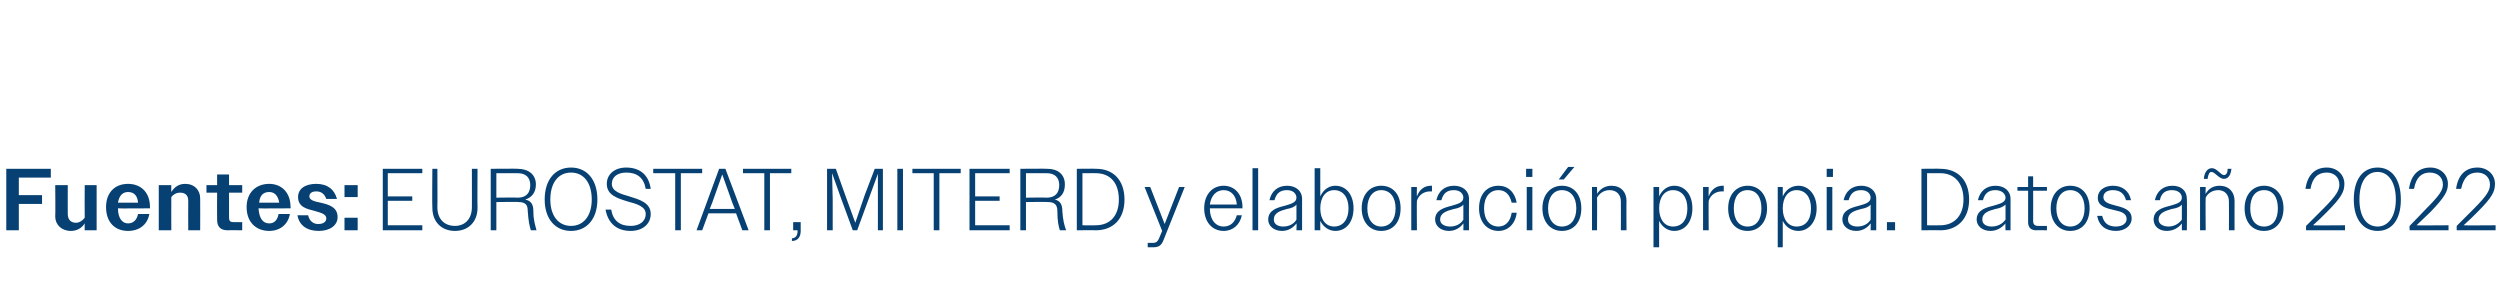 <?xml version="1.0" standalone="no"?><!DOCTYPE svg PUBLIC "-//W3C//DTD SVG 1.1//EN" "http://www.w3.org/Graphics/SVG/1.1/DTD/svg11.dtd"><svg xmlns="http://www.w3.org/2000/svg" version="1.1" width="398.4px" height="47px" viewBox="0 -1 398.4 47" style="top:-1px">  <desc>Fuentes: EUROSTAT, MITERD y elaboraci n propia. Datos a o 2022</desc>  <defs/>  <g id="Polygon58115">    <path d="M 1 25.9 L 8.1 25.9 L 8.1 27.3 L 3 27.3 L 3 30.1 L 6.7 30.1 L 6.7 31.5 L 3 31.5 L 3 35.7 L 1 35.7 L 1 25.9 Z M 8.8 33.5 C 8.85 33.48 8.8 28.5 8.8 28.5 L 10.8 28.5 C 10.8 28.5 10.79 33.13 10.8 33.1 C 10.8 34 11.3 34.5 12.1 34.5 C 12.7 34.5 13.2 34.1 13.5 33.7 C 13.47 33.69 13.5 28.5 13.5 28.5 L 15.4 28.5 L 15.4 35.7 L 13.5 35.7 C 13.5 35.7 13.47 34.6 13.5 34.6 C 13 35.4 12.2 35.8 11.3 35.8 C 9.8 35.8 8.8 34.8 8.8 33.5 Z M 16.9 32 C 16.9 29.7 18.3 28.3 20.4 28.3 C 22.4 28.3 23.9 29.6 23.9 32 C 23.9 31.96 23.9 32.2 23.9 32.2 C 23.9 32.2 18.76 32.24 18.8 32.2 C 18.8 33.8 19.5 34.6 20.4 34.6 C 21.2 34.6 21.8 34.1 22 33.1 C 22 33.1 23.8 33.1 23.8 33.1 C 23.5 34.8 22.2 35.8 20.4 35.8 C 18.3 35.8 16.9 34.4 16.9 32 Z M 18.8 31.3 C 18.8 31.3 22 31.3 22 31.3 C 21.9 30.1 21.3 29.6 20.4 29.6 C 19.6 29.6 19 30.1 18.8 31.3 Z M 25.3 28.5 L 27.3 28.5 C 27.3 28.5 27.28 29.56 27.3 29.6 C 27.8 28.8 28.5 28.3 29.5 28.3 C 31 28.3 31.9 29.3 31.9 30.6 C 31.92 30.62 31.9 35.7 31.9 35.7 L 30 35.7 C 30 35.7 29.97 31 30 31 C 30 30.1 29.5 29.7 28.7 29.7 C 28.1 29.7 27.6 30 27.3 30.4 C 27.28 30.44 27.3 35.7 27.3 35.7 L 25.3 35.7 L 25.3 28.5 Z M 34.6 34 C 34.57 33.99 34.6 29.7 34.6 29.7 L 32.9 29.7 L 32.9 28.5 L 34.6 28.5 L 34.6 26.8 L 36.5 26.8 L 36.5 28.5 L 38.6 28.5 L 38.6 29.7 L 36.5 29.7 C 36.5 29.7 36.5 33.71 36.5 33.7 C 36.5 34.2 36.7 34.4 37.2 34.4 C 37.21 34.39 38.6 34.4 38.6 34.4 L 38.6 35.7 C 38.6 35.7 36.33 35.66 36.3 35.7 C 35.1 35.7 34.6 35.1 34.6 34 Z M 39.3 32 C 39.3 29.7 40.8 28.3 42.9 28.3 C 44.8 28.3 46.3 29.6 46.3 32 C 46.34 31.96 46.3 32.2 46.3 32.2 C 46.3 32.2 41.2 32.24 41.2 32.2 C 41.3 33.8 41.9 34.6 42.9 34.6 C 43.7 34.6 44.2 34.1 44.4 33.1 C 44.4 33.1 46.2 33.1 46.2 33.1 C 45.9 34.8 44.6 35.8 42.9 35.8 C 40.8 35.8 39.3 34.4 39.3 32 Z M 41.3 31.3 C 41.3 31.3 44.5 31.3 44.5 31.3 C 44.3 30.1 43.7 29.6 42.9 29.6 C 42 29.6 41.4 30.1 41.3 31.3 Z M 47.4 33.3 C 47.4 33.3 49.1 33.3 49.1 33.3 C 49.3 34.2 49.9 34.7 50.7 34.7 C 51.6 34.7 52 34.3 52 33.8 C 52 33.1 51.1 32.9 50.1 32.6 C 48.9 32.3 47.5 32 47.5 30.4 C 47.5 29.1 48.6 28.3 50.4 28.3 C 52.2 28.3 53.3 29.2 53.7 30.7 C 53.7 30.7 52 30.7 52 30.7 C 51.7 29.9 51.2 29.5 50.4 29.5 C 49.7 29.5 49.3 29.8 49.3 30.3 C 49.3 30.9 50.1 31.1 51.1 31.3 C 52.4 31.6 53.8 32 53.8 33.6 C 53.8 34.9 52.6 35.8 50.8 35.8 C 49 35.8 47.7 35 47.4 33.3 Z M 54.9 28.5 L 57 28.5 L 57 30.4 L 54.9 30.4 L 54.9 28.5 Z M 54.9 33.7 L 57 33.7 L 57 35.7 L 54.9 35.7 L 54.9 33.7 Z M 61 25.9 L 67.3 25.9 L 67.3 26.6 L 61.8 26.6 L 61.8 30.3 L 65.7 30.3 L 65.7 31 L 61.8 31 L 61.8 34.9 L 67.3 34.9 L 67.3 35.7 L 61 35.7 L 61 25.9 Z M 68.9 32.1 C 68.85 32.11 68.9 25.9 68.9 25.9 L 69.7 25.9 C 69.7 25.9 69.73 32.05 69.7 32 C 69.7 34 70.9 35 72.5 35 C 74 35 75.2 34 75.2 32 C 75.21 32.05 75.2 25.9 75.2 25.9 L 76.1 25.9 C 76.1 25.9 76.06 32.11 76.1 32.1 C 76.1 34.4 74.6 35.8 72.5 35.8 C 70.4 35.8 68.9 34.4 68.9 32.1 Z M 78.2 25.9 C 78.2 25.9 82.55 25.86 82.5 25.9 C 84.2 25.9 85.4 26.8 85.4 28.4 C 85.4 29.7 84.7 30.5 83.7 30.8 C 84.6 31 85 31.5 85 32.7 C 85 34.1 85.3 34.9 85.5 35.7 C 85.5 35.7 84.6 35.7 84.6 35.7 C 84.4 35.1 84.2 34.2 84.1 32.6 C 84.1 31.6 83.7 31.2 82.6 31.2 C 82.64 31.15 79.1 31.2 79.1 31.2 L 79.1 35.7 L 78.2 35.7 L 78.2 25.9 Z M 79.1 26.6 L 79.1 30.5 C 79.1 30.5 82.49 30.45 82.5 30.5 C 83.8 30.5 84.5 29.8 84.5 28.5 C 84.5 27.3 83.8 26.6 82.5 26.6 C 82.49 26.59 79.1 26.6 79.1 26.6 Z M 86.8 30.8 C 86.8 27.6 88.5 25.7 91 25.7 C 93.5 25.7 95.2 27.6 95.2 30.8 C 95.2 33.9 93.5 35.8 91 35.8 C 88.5 35.8 86.8 33.9 86.8 30.8 Z M 94.3 30.8 C 94.3 28.1 93 26.5 91 26.5 C 89 26.5 87.7 28.1 87.7 30.8 C 87.7 33.4 89 35 91 35 C 93 35 94.3 33.4 94.3 30.8 Z M 96.5 32.4 C 96.5 32.4 97.4 32.4 97.4 32.4 C 97.7 34.2 98.8 35 100.5 35 C 101.9 35 102.9 34.3 102.9 33.1 C 102.9 31.9 101.5 31.5 100 31.1 C 98.4 30.6 96.7 30.1 96.7 28.3 C 96.7 26.8 97.9 25.7 99.8 25.7 C 102 25.7 103.4 26.9 103.7 29.1 C 103.7 29.1 102.9 29.1 102.9 29.1 C 102.6 27.3 101.5 26.5 99.8 26.5 C 98.4 26.5 97.5 27.2 97.5 28.3 C 97.5 29.5 98.9 29.9 100.3 30.3 C 101.9 30.8 103.7 31.3 103.7 33.1 C 103.7 34.7 102.4 35.8 100.5 35.8 C 98.3 35.8 96.9 34.6 96.5 32.4 Z M 107.6 26.6 L 104.1 26.6 L 104.1 25.9 L 111.9 25.9 L 111.9 26.6 L 108.5 26.6 L 108.5 35.7 L 107.6 35.7 L 107.6 26.6 Z M 114.6 25.9 L 115.6 25.9 L 119.3 35.7 L 118.3 35.7 L 117.3 33 L 112.9 33 L 111.9 35.7 L 111 35.7 L 114.6 25.9 Z M 113.1 32.3 L 117.1 32.3 L 116.7 31.3 L 115.1 26.8 L 113.5 31.3 L 113.1 32.3 Z M 121.8 26.6 L 118.4 26.6 L 118.4 25.9 L 126.1 25.9 L 126.1 26.6 L 122.7 26.6 L 122.7 35.7 L 121.8 35.7 L 121.8 26.6 Z M 126.2 37 C 126.8 36.9 127.1 36.6 127.1 35.8 C 127.09 35.8 127.1 35.7 127.1 35.7 L 126.4 35.7 L 126.4 34.4 L 127.6 34.4 C 127.6 34.4 127.61 35.77 127.6 35.8 C 127.6 36.8 127.1 37.4 126.2 37.4 C 126.2 37.4 126.2 37 126.2 37 Z M 131.8 25.9 L 133.2 25.9 L 134.7 30.1 L 136.3 34.5 L 137.8 30.1 L 139.4 25.9 L 140.7 25.9 L 140.7 35.7 L 139.9 35.7 L 139.9 26.7 L 138.4 30.8 L 136.6 35.7 L 135.9 35.7 L 134.1 30.8 L 132.6 26.6 L 132.7 30.8 L 132.7 35.7 L 131.8 35.7 L 131.8 25.9 Z M 143 25.9 L 143.9 25.9 L 143.9 35.7 L 143 35.7 L 143 25.9 Z M 148.8 26.6 L 145.4 26.6 L 145.4 25.9 L 153.1 25.9 L 153.1 26.6 L 149.7 26.6 L 149.7 35.7 L 148.8 35.7 L 148.8 26.6 Z M 154.5 25.9 L 160.9 25.9 L 160.9 26.6 L 155.4 26.6 L 155.4 30.3 L 159.3 30.3 L 159.3 31 L 155.4 31 L 155.4 34.9 L 160.9 34.9 L 160.9 35.7 L 154.5 35.7 L 154.5 25.9 Z M 162.6 25.9 C 162.6 25.9 166.88 25.86 166.9 25.9 C 168.6 25.9 169.7 26.8 169.7 28.4 C 169.7 29.7 169.1 30.5 168.1 30.8 C 168.9 31 169.3 31.5 169.3 32.7 C 169.4 34.1 169.6 34.9 169.9 35.7 C 169.9 35.7 168.9 35.7 168.9 35.7 C 168.7 35.1 168.5 34.2 168.5 32.6 C 168.5 31.6 168 31.2 167 31.2 C 166.98 31.15 163.5 31.2 163.5 31.2 L 163.5 35.7 L 162.6 35.7 L 162.6 25.9 Z M 163.5 26.6 L 163.5 30.5 C 163.5 30.5 166.82 30.45 166.8 30.5 C 168.1 30.5 168.8 29.8 168.8 28.5 C 168.8 27.3 168.1 26.6 166.8 26.6 C 166.82 26.59 163.5 26.6 163.5 26.6 Z M 171.6 25.9 C 171.6 25.9 174.68 25.86 174.7 25.9 C 177.4 25.9 179.2 27.7 179.2 30.8 C 179.2 33.9 177.4 35.7 174.6 35.7 C 174.61 35.66 171.6 35.7 171.6 35.7 L 171.6 25.9 Z M 172.5 26.6 L 172.5 34.9 C 172.5 34.9 174.65 34.93 174.6 34.9 C 176.9 34.9 178.3 33.4 178.3 30.8 C 178.3 28.1 176.9 26.6 174.6 26.6 C 174.65 26.59 172.5 26.6 172.5 26.6 Z M 182.9 37.7 C 182.9 37.7 183.76 37.69 183.8 37.7 C 184.2 37.7 184.5 37.5 184.7 37 C 184.71 37.01 185.2 35.8 185.2 35.8 L 182.4 28.8 L 183.3 28.8 L 185.6 34.7 L 187.9 28.8 L 188.8 28.8 C 188.8 28.8 185.41 37.31 185.4 37.3 C 185.1 38.1 184.6 38.4 183.9 38.4 C 183.91 38.39 182.9 38.4 182.9 38.4 L 182.9 37.7 Z M 191.9 32.2 C 191.9 30 193.2 28.6 195 28.6 C 196.7 28.6 198 29.9 198 32 C 197.99 32.01 198 32.2 198 32.2 L 192.8 32.2 C 192.8 32.2 192.77 32.22 192.8 32.2 C 192.8 34 193.7 35.1 195 35.1 C 196.1 35.1 196.8 34.4 197.1 33.3 C 197.1 33.3 197.9 33.3 197.9 33.3 C 197.6 34.8 196.5 35.8 195 35.8 C 193.2 35.8 191.9 34.4 191.9 32.2 Z M 192.8 31.6 C 192.8 31.6 197.1 31.6 197.1 31.6 C 197 30.2 196.2 29.3 195 29.3 C 193.8 29.3 193 30.2 192.8 31.6 Z M 199.6 25.8 L 200.5 25.8 L 200.5 35.7 L 199.6 35.7 L 199.6 25.8 Z M 202.1 34 C 202.1 32.5 203.5 32.1 204.7 31.8 C 205.7 31.5 206.6 31.3 206.6 30.5 C 206.6 29.9 206.1 29.3 205.1 29.3 C 204 29.3 203.4 29.8 203.1 30.9 C 203.1 30.9 202.3 30.9 202.3 30.9 C 202.6 29.5 203.6 28.6 205.1 28.6 C 206.5 28.6 207.5 29.4 207.5 30.7 C 207.49 30.69 207.5 35.7 207.5 35.7 L 206.6 35.7 C 206.6 35.7 206.65 34.58 206.6 34.6 C 206.1 35.3 205.3 35.8 204.3 35.8 C 203 35.8 202.1 35 202.1 34 Z M 204.5 35.1 C 205.4 35.1 206.2 34.7 206.6 34 C 206.6 34 206.6 31.6 206.6 31.6 C 206.3 32 205.7 32.2 205.1 32.3 C 204 32.6 203 32.9 203 34 C 203 34.7 203.6 35.1 204.5 35.1 Z M 209.5 25.8 L 210.4 25.8 C 210.4 25.8 210.4 30.26 210.4 30.3 C 210.9 29.2 211.8 28.6 212.8 28.6 C 214.5 28.6 215.7 30 215.7 32.2 C 215.7 34.4 214.5 35.8 212.8 35.8 C 211.8 35.8 210.9 35.2 210.4 34.2 C 210.4 34.16 210.4 35.7 210.4 35.7 L 209.5 35.7 L 209.5 25.8 Z M 214.9 32.2 C 214.9 30.4 214 29.3 212.6 29.3 C 211.3 29.3 210.4 30.4 210.4 32.2 C 210.4 34 211.3 35.1 212.6 35.1 C 214 35.1 214.9 34 214.9 32.2 Z M 217 32.2 C 217 30 218.3 28.6 220.1 28.6 C 222 28.6 223.2 30 223.2 32.2 C 223.2 34.4 222 35.8 220.1 35.8 C 218.3 35.8 217 34.4 217 32.2 Z M 217.9 32.2 C 217.9 34 218.8 35.1 220.1 35.1 C 221.5 35.1 222.4 34 222.4 32.2 C 222.4 30.4 221.5 29.3 220.1 29.3 C 218.8 29.3 217.9 30.4 217.9 32.2 Z M 224.9 28.8 L 225.8 28.8 C 225.8 28.8 225.76 30.28 225.8 30.3 C 226.2 29.2 227 28.6 228 28.6 C 228.1 28.6 228.1 28.6 228.2 28.6 C 228.2 28.6 228.2 29.5 228.2 29.5 C 228.1 29.5 228 29.5 227.9 29.5 C 227 29.5 226.1 30 225.8 31 C 225.76 31.03 225.8 35.7 225.8 35.7 L 224.9 35.7 L 224.9 28.8 Z M 228.7 34 C 228.7 32.5 230.1 32.1 231.3 31.8 C 232.3 31.5 233.2 31.3 233.2 30.5 C 233.2 29.9 232.7 29.3 231.7 29.3 C 230.6 29.3 230 29.8 229.7 30.9 C 229.7 30.9 228.9 30.9 228.9 30.9 C 229.2 29.5 230.2 28.6 231.7 28.6 C 233.1 28.6 234.1 29.4 234.1 30.7 C 234.07 30.69 234.1 35.7 234.1 35.7 L 233.2 35.7 C 233.2 35.7 233.23 34.58 233.2 34.6 C 232.7 35.3 231.9 35.8 230.9 35.8 C 229.6 35.8 228.7 35 228.7 34 Z M 231.1 35.1 C 232 35.1 232.8 34.7 233.2 34 C 233.2 34 233.2 31.6 233.2 31.6 C 232.9 32 232.3 32.2 231.7 32.3 C 230.6 32.6 229.5 32.9 229.5 34 C 229.5 34.7 230.2 35.1 231.1 35.1 Z M 235.7 32.2 C 235.7 30 236.9 28.6 238.8 28.6 C 240.3 28.6 241.4 29.6 241.7 31.3 C 241.7 31.3 240.9 31.3 240.9 31.3 C 240.6 30 239.9 29.3 238.8 29.3 C 237.4 29.3 236.5 30.4 236.5 32.2 C 236.5 34 237.4 35.1 238.8 35.1 C 239.9 35.1 240.7 34.3 240.9 32.9 C 240.9 32.9 241.7 32.9 241.7 32.9 C 241.5 34.7 240.3 35.8 238.8 35.8 C 237 35.8 235.7 34.4 235.7 32.2 Z M 243.2 25.9 L 244.2 25.9 L 244.2 27.2 L 243.2 27.2 L 243.2 25.9 Z M 243.3 28.8 L 244.2 28.8 L 244.2 35.7 L 243.3 35.7 L 243.3 28.8 Z M 245.8 32.2 C 245.8 30 247.1 28.6 248.9 28.6 C 250.8 28.6 252 30 252 32.2 C 252 34.4 250.8 35.8 248.9 35.8 C 247.1 35.8 245.8 34.4 245.8 32.2 Z M 246.7 32.2 C 246.7 34 247.6 35.1 248.9 35.1 C 250.3 35.1 251.2 34 251.2 32.2 C 251.2 30.4 250.3 29.3 248.9 29.3 C 247.6 29.3 246.7 30.4 246.7 32.2 Z M 249.9 25.6 L 250.9 25.6 L 249.2 27.6 L 248.4 27.6 L 249.9 25.6 Z M 253.7 28.8 L 254.5 28.8 C 254.5 28.8 254.54 29.92 254.5 29.9 C 255 29.1 255.8 28.6 256.8 28.6 C 258.3 28.6 259.2 29.6 259.2 31 C 259.17 30.98 259.2 35.7 259.2 35.7 L 258.3 35.7 C 258.3 35.7 258.32 31.14 258.3 31.1 C 258.3 30 257.6 29.3 256.5 29.3 C 255.6 29.3 254.9 29.8 254.5 30.5 C 254.54 30.55 254.5 35.7 254.5 35.7 L 253.7 35.7 L 253.7 28.8 Z M 263.5 28.8 L 264.4 28.8 C 264.4 28.8 264.39 30.26 264.4 30.3 C 264.9 29.2 265.8 28.6 266.8 28.6 C 268.5 28.6 269.7 30 269.7 32.2 C 269.7 34.4 268.5 35.8 266.8 35.8 C 265.8 35.8 264.9 35.2 264.4 34.2 C 264.39 34.16 264.4 38.4 264.4 38.4 L 263.5 38.4 L 263.5 28.8 Z M 268.9 32.2 C 268.9 30.4 268 29.3 266.6 29.3 C 265.3 29.3 264.4 30.4 264.4 32.2 C 264.4 34 265.3 35.1 266.6 35.1 C 268 35.1 268.9 34.1 268.9 32.2 Z M 271.4 28.8 L 272.3 28.8 C 272.3 28.8 272.26 30.28 272.3 30.3 C 272.7 29.2 273.5 28.6 274.5 28.6 C 274.6 28.6 274.7 28.6 274.7 28.6 C 274.7 28.6 274.7 29.5 274.7 29.5 C 274.6 29.5 274.5 29.5 274.4 29.5 C 273.5 29.5 272.6 30 272.3 31 C 272.26 31.03 272.3 35.7 272.3 35.7 L 271.4 35.7 L 271.4 28.8 Z M 275.4 32.2 C 275.4 30 276.7 28.6 278.5 28.6 C 280.3 28.6 281.6 30 281.6 32.2 C 281.6 34.4 280.3 35.8 278.5 35.8 C 276.6 35.8 275.4 34.4 275.4 32.2 Z M 276.3 32.2 C 276.3 34 277.1 35.1 278.5 35.1 C 279.9 35.1 280.7 34 280.7 32.2 C 280.7 30.4 279.9 29.3 278.5 29.3 C 277.1 29.3 276.3 30.4 276.3 32.2 Z M 283.3 28.8 L 284.1 28.8 C 284.1 28.8 284.1 30.26 284.1 30.3 C 284.6 29.2 285.5 28.6 286.6 28.6 C 288.2 28.6 289.5 30 289.5 32.2 C 289.5 34.4 288.2 35.8 286.6 35.8 C 285.5 35.8 284.6 35.2 284.1 34.2 C 284.1 34.16 284.1 38.4 284.1 38.4 L 283.3 38.4 L 283.3 28.8 Z M 288.6 32.2 C 288.6 30.4 287.7 29.3 286.3 29.3 C 285 29.3 284.1 30.4 284.1 32.2 C 284.1 34 285 35.1 286.3 35.1 C 287.7 35.1 288.6 34.1 288.6 32.2 Z M 291.1 25.9 L 292.1 25.9 L 292.1 27.2 L 291.1 27.2 L 291.1 25.9 Z M 291.1 28.8 L 292 28.8 L 292 35.7 L 291.1 35.7 L 291.1 28.8 Z M 293.6 34 C 293.6 32.5 295 32.1 296.2 31.8 C 297.2 31.5 298.1 31.3 298.1 30.5 C 298.1 29.9 297.6 29.3 296.6 29.3 C 295.5 29.3 294.9 29.8 294.6 30.9 C 294.6 30.9 293.8 30.9 293.8 30.9 C 294.1 29.5 295.1 28.6 296.6 28.6 C 298 28.6 299 29.4 299 30.7 C 298.99 30.69 299 35.7 299 35.7 L 298.1 35.7 C 298.1 35.7 298.15 34.58 298.1 34.6 C 297.6 35.3 296.8 35.8 295.8 35.8 C 294.5 35.8 293.6 35 293.6 34 Z M 296 35.1 C 296.9 35.1 297.7 34.7 298.1 34 C 298.1 34 298.1 31.6 298.1 31.6 C 297.8 32 297.2 32.2 296.6 32.3 C 295.5 32.6 294.5 32.9 294.5 34 C 294.5 34.7 295.1 35.1 296 35.1 Z M 300.7 34.4 L 302 34.4 L 302 35.7 L 300.7 35.7 L 300.7 34.4 Z M 306.2 25.9 C 306.2 25.9 309.23 25.86 309.2 25.9 C 312 25.9 313.8 27.7 313.8 30.8 C 313.8 33.9 311.9 35.7 309.2 35.7 C 309.16 35.66 306.2 35.7 306.2 35.7 L 306.2 25.9 Z M 307.1 26.6 L 307.1 34.9 C 307.1 34.9 309.2 34.93 309.2 34.9 C 311.4 34.9 312.9 33.4 312.9 30.8 C 312.9 28.1 311.4 26.6 309.2 26.6 C 309.2 26.59 307.1 26.6 307.1 26.6 Z M 315 34 C 315 32.5 316.4 32.1 317.6 31.8 C 318.6 31.5 319.6 31.3 319.6 30.5 C 319.6 29.9 319 29.3 318 29.3 C 316.9 29.3 316.3 29.8 316 30.9 C 316 30.9 315.2 30.9 315.2 30.9 C 315.5 29.5 316.5 28.6 318 28.6 C 319.4 28.6 320.4 29.4 320.4 30.7 C 320.39 30.69 320.4 35.7 320.4 35.7 L 319.6 35.7 C 319.6 35.7 319.55 34.58 319.6 34.6 C 319 35.3 318.2 35.8 317.2 35.8 C 315.9 35.8 315 35 315 34 Z M 317.4 35.1 C 318.3 35.1 319.1 34.7 319.6 34 C 319.6 34 319.6 31.6 319.6 31.6 C 319.2 32 318.6 32.2 318 32.3 C 316.9 32.6 315.9 32.9 315.9 34 C 315.9 34.7 316.5 35.1 317.4 35.1 Z M 323.2 34.4 C 323.19 34.36 323.2 29.4 323.2 29.4 L 321.5 29.4 L 321.5 28.8 L 323.2 28.8 L 323.2 27.1 L 324 27.1 L 324 28.8 L 326.2 28.8 L 326.2 29.4 L 324 29.4 C 324 29.4 324.03 34.2 324 34.2 C 324 34.8 324.3 35 324.8 35 C 324.79 34.99 326.2 35 326.2 35 L 326.2 35.7 C 326.2 35.7 324.51 35.66 324.5 35.7 C 323.6 35.7 323.2 35.2 323.2 34.4 Z M 326.8 32.2 C 326.8 30 328.1 28.6 329.9 28.6 C 331.8 28.6 333 30 333 32.2 C 333 34.4 331.8 35.8 329.9 35.8 C 328.1 35.8 326.8 34.4 326.8 32.2 Z M 327.7 32.2 C 327.7 34 328.6 35.1 329.9 35.1 C 331.3 35.1 332.2 34 332.2 32.2 C 332.2 30.4 331.3 29.3 329.9 29.3 C 328.6 29.3 327.7 30.4 327.7 32.2 Z M 334.2 33.4 C 334.2 33.4 335 33.4 335 33.4 C 335.3 34.6 336 35.1 337.2 35.1 C 338.2 35.1 338.9 34.6 338.9 33.9 C 338.9 33 338 32.7 337 32.5 C 335.7 32.2 334.3 31.9 334.3 30.5 C 334.3 29.4 335.3 28.6 336.7 28.6 C 338.2 28.6 339.3 29.4 339.6 30.9 C 339.6 30.9 338.8 30.9 338.8 30.9 C 338.5 29.8 337.8 29.3 336.7 29.3 C 335.7 29.3 335.2 29.8 335.2 30.4 C 335.2 31.3 336.2 31.5 337.3 31.8 C 338.5 32.1 339.7 32.5 339.7 33.8 C 339.7 35 338.6 35.8 337.2 35.8 C 335.6 35.8 334.5 35 334.2 33.4 Z M 343.2 34 C 343.2 32.5 344.6 32.1 345.8 31.8 C 346.8 31.5 347.7 31.3 347.7 30.5 C 347.7 29.9 347.2 29.3 346.1 29.3 C 345.1 29.3 344.4 29.8 344.2 30.9 C 344.2 30.9 343.4 30.9 343.4 30.9 C 343.7 29.5 344.7 28.6 346.2 28.6 C 347.6 28.6 348.5 29.4 348.5 30.7 C 348.54 30.69 348.5 35.7 348.5 35.7 L 347.7 35.7 C 347.7 35.7 347.7 34.58 347.7 34.6 C 347.2 35.3 346.3 35.8 345.3 35.8 C 344 35.8 343.2 35 343.2 34 Z M 345.6 35.1 C 346.4 35.1 347.2 34.7 347.7 34 C 347.7 34 347.7 31.6 347.7 31.6 C 347.4 32 346.8 32.2 346.1 32.3 C 345.1 32.6 344 32.9 344 34 C 344 34.7 344.7 35.1 345.6 35.1 Z M 350.6 28.8 L 351.5 28.8 C 351.5 28.8 351.45 29.92 351.5 29.9 C 351.9 29.1 352.7 28.6 353.7 28.6 C 355.2 28.6 356.1 29.6 356.1 31 C 356.09 30.98 356.1 35.7 356.1 35.7 L 355.2 35.7 C 355.2 35.7 355.23 31.14 355.2 31.1 C 355.2 30 354.5 29.3 353.5 29.3 C 352.6 29.3 351.8 29.8 351.5 30.5 C 351.45 30.55 351.5 35.7 351.5 35.7 L 350.6 35.7 L 350.6 28.8 Z M 354.4 26.9 C 354.8 26.9 355 26.5 355 25.9 C 355 25.9 355.6 25.9 355.6 25.9 C 355.5 26.9 355.1 27.5 354.4 27.5 C 353.6 27.5 353 26.4 352.4 26.4 C 352.1 26.4 351.9 26.8 351.8 27.5 C 351.8 27.5 351.2 27.5 351.2 27.5 C 351.3 26.4 351.8 25.8 352.5 25.8 C 353.3 25.8 353.9 26.9 354.4 26.9 Z M 357.7 32.2 C 357.7 30 359 28.6 360.8 28.6 C 362.6 28.6 363.9 30 363.9 32.2 C 363.9 34.4 362.6 35.8 360.8 35.8 C 358.9 35.8 357.7 34.4 357.7 32.2 Z M 358.6 32.2 C 358.6 34 359.4 35.1 360.8 35.1 C 362.2 35.1 363 34 363 32.2 C 363 30.4 362.2 29.3 360.8 29.3 C 359.4 29.3 358.6 30.4 358.6 32.2 Z M 367.5 35 C 368.6 33.9 369.5 33 370.2 32.3 C 372.4 30.1 372.8 29.3 372.8 28.4 C 372.8 27.2 371.9 26.5 370.8 26.5 C 369.4 26.5 368.5 27.3 368.2 29.1 C 368.2 29.1 367.4 29.1 367.4 29.1 C 367.7 26.9 368.9 25.7 370.8 25.7 C 372.4 25.7 373.6 26.8 373.6 28.3 C 373.6 29.5 373.2 30.4 370.8 32.8 C 370.2 33.4 369.5 34.1 368.6 34.9 C 368.57 34.94 373.7 34.9 373.7 34.9 L 373.7 35.7 L 367.5 35.7 C 367.5 35.7 367.48 34.97 367.5 35 Z M 375.1 30.8 C 375.1 27.5 376.6 25.7 378.9 25.7 C 381.1 25.7 382.6 27.5 382.6 30.8 C 382.6 34.1 381.1 35.8 378.9 35.8 C 376.7 35.8 375.1 34.1 375.1 30.8 Z M 381.8 30.8 C 381.8 28 380.6 26.4 378.9 26.4 C 377.1 26.4 376 28 376 30.8 C 376 33.5 377.1 35.1 378.9 35.1 C 380.6 35.1 381.8 33.5 381.8 30.8 Z M 384 35 C 385.1 33.9 385.9 33 386.6 32.3 C 388.8 30.1 389.3 29.3 389.3 28.4 C 389.3 27.2 388.4 26.5 387.2 26.5 C 385.9 26.5 385 27.3 384.7 29.1 C 384.7 29.1 383.9 29.1 383.9 29.1 C 384.2 26.9 385.4 25.7 387.3 25.7 C 388.9 25.7 390.1 26.8 390.1 28.3 C 390.1 29.5 389.6 30.4 387.3 32.8 C 386.7 33.4 385.9 34.1 385.1 34.9 C 385.05 34.94 390.2 34.9 390.2 34.9 L 390.2 35.7 L 384 35.7 C 384 35.7 383.96 34.97 384 35 Z M 391.5 35 C 392.6 33.9 393.5 33 394.2 32.3 C 396.4 30.1 396.8 29.3 396.8 28.4 C 396.8 27.2 395.9 26.5 394.8 26.5 C 393.4 26.5 392.6 27.3 392.2 29.1 C 392.2 29.1 391.4 29.1 391.4 29.1 C 391.7 26.9 392.9 25.7 394.8 25.7 C 396.4 25.7 397.6 26.8 397.6 28.3 C 397.6 29.5 397.2 30.4 394.8 32.8 C 394.2 33.4 393.5 34.1 392.6 34.9 C 392.58 34.94 397.7 34.9 397.7 34.9 L 397.7 35.7 L 391.5 35.7 C 391.5 35.7 391.49 34.97 391.5 35 Z " stroke="none" fill="#074173"/>  </g></svg>